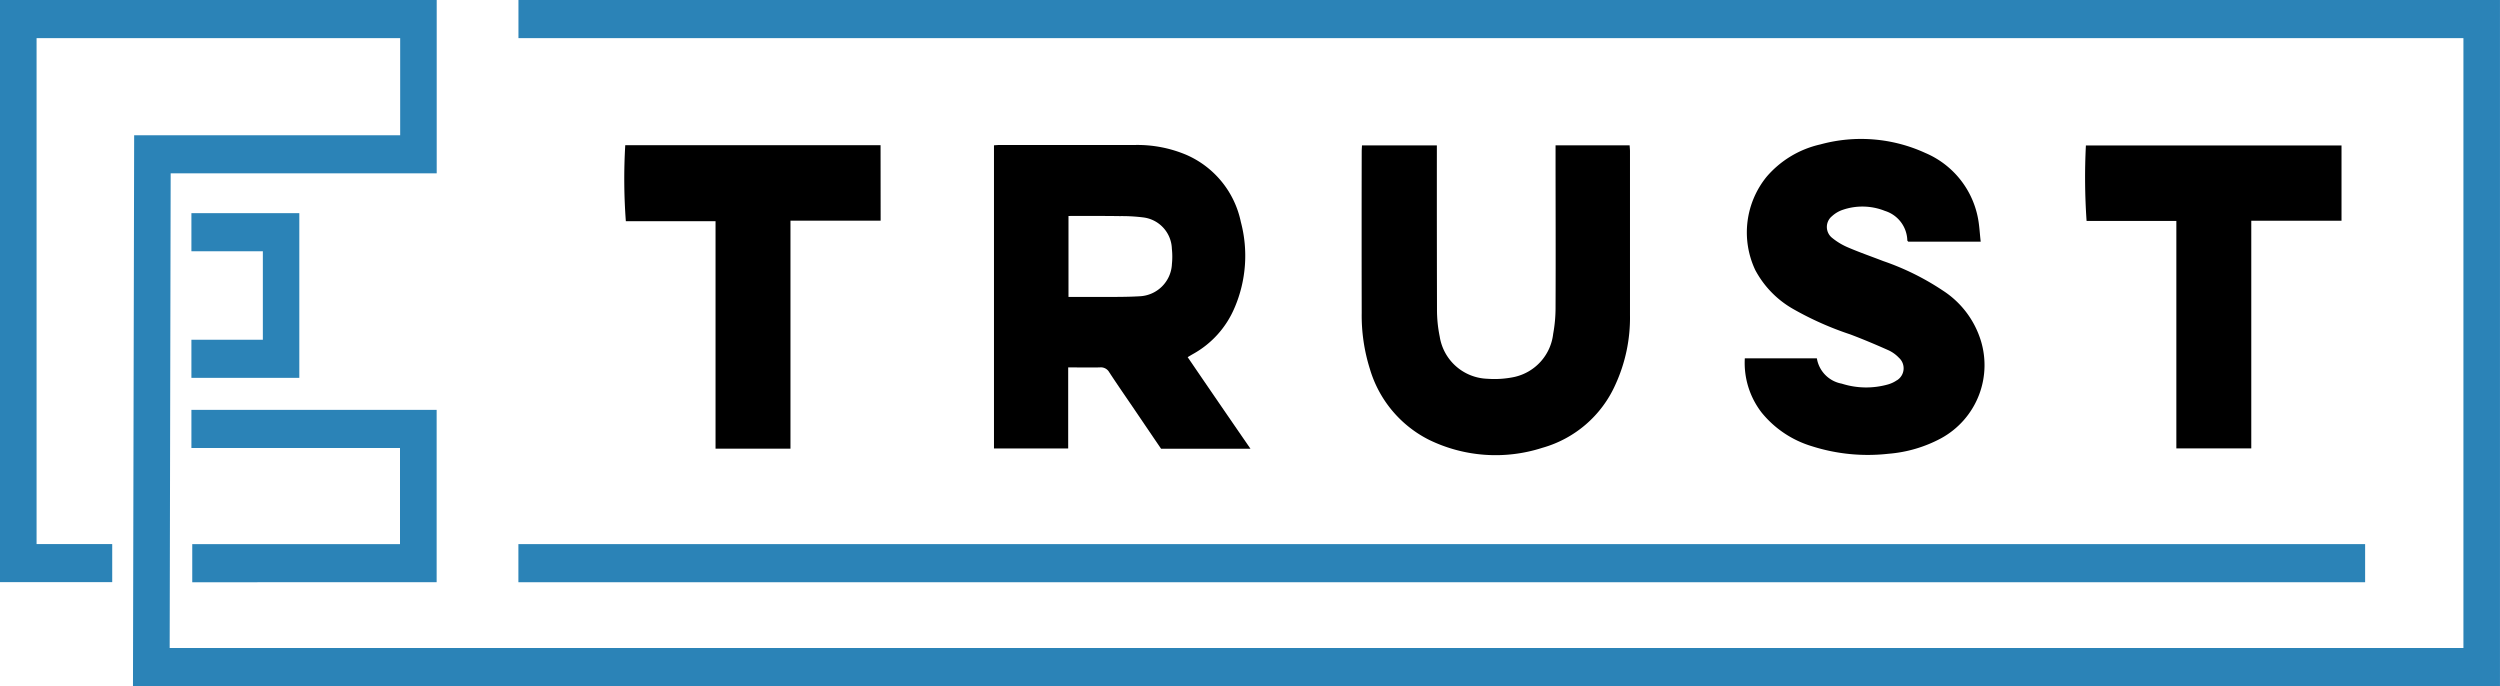 <svg xmlns="http://www.w3.org/2000/svg" xmlns:xlink="http://www.w3.org/1999/xlink" id="Group_2199" data-name="Group 2199" width="175.175" height="48.078" viewBox="0 0 175.175 48.078"><defs><clipPath id="clip-path"><rect id="Rectangle_784" data-name="Rectangle 784" width="175.175" height="48.077"></rect></clipPath></defs><path id="Path_2112" data-name="Path 2112" d="M36.328,0V2.67H172.612V45.406H11.889l.07-33.259H30.6V0H0V40.792H7.863v-2.67h-5.3V2.67H28.04V9.478H9.4l-.083,38.6H175.173l0-48.077Z" transform="translate(0 0)" fill="#2b83b7"></path><path id="Path_2113" data-name="Path 2113" d="M28.191,69.65v2.67H45.316V60.243H28.132v2.67H42.748V69.65Z" transform="translate(-14.72 -31.523)" fill="#2b83b7"></path><path id="Path_2114" data-name="Path 2114" d="M28.132,40.2v2.67h7.561V31.33H28.132V34h5.006v6.2Z" transform="translate(-14.72 -16.394)" fill="#2b83b7"></path><g id="Group_2150" data-name="Group 2150"><g id="Group_2149" data-name="Group 2149" clip-path="url(#clip-path)"><path id="Path_2115" data-name="Path 2115" d="M162.963,32.688a9.237,9.237,0,0,0,.429-5.988,6.585,6.585,0,0,0-3.817-4.7,8.79,8.79,0,0,0-3.623-.691h-9.464c-.128,0-.257.013-.394.022V42.573h5.2v-5.68c.777,0,1.5.016,2.219,0a.668.668,0,0,1,.654.334c.6.918,1.235,1.829,1.835,2.713s1.2,1.773,1.8,2.65h6.264c-1.5-2.174-2.943-4.279-4.4-6.415.14-.082.248-.15.364-.215a6.656,6.656,0,0,0,2.931-3.27m-4.4-3.006a2.369,2.369,0,0,1-2.264,2.225c-1.039.063-2.087.039-3.135.048h-1.847V26.282c1.221,0,2.414-.008,3.6.01a12.048,12.048,0,0,1,1.627.09,2.284,2.284,0,0,1,2.017,2.2,5.14,5.14,0,0,1,0,1.1" transform="translate(-76.446 -11.149)"></path><path id="Path_2116" data-name="Path 2116" d="M267.1,37.32a2.139,2.139,0,0,1-.643.3,5.627,5.627,0,0,1-3.225-.06,2.156,2.156,0,0,1-1.743-1.773H256.44a5.687,5.687,0,0,0,1.179,3.8,7.205,7.205,0,0,0,3.515,2.356,12.9,12.9,0,0,0,5.374.53,9.345,9.345,0,0,0,3.671-1.077,5.839,5.839,0,0,0,2.724-7.079,6.436,6.436,0,0,0-2.592-3.283,18.067,18.067,0,0,0-4.17-2.062c-.81-.314-1.637-.6-2.439-.944a4.564,4.564,0,0,1-1.144-.683.974.974,0,0,1-.011-1.518,2.1,2.1,0,0,1,.763-.449,4.251,4.251,0,0,1,2.948.078,2.23,2.23,0,0,1,1.569,2.067c0,.025.033.048.067.09h5.075c-.071-.613-.092-1.179-.21-1.739a6.232,6.232,0,0,0-3.671-4.478,10.8,10.8,0,0,0-7.349-.6,6.978,6.978,0,0,0-3.766,2.261,6.184,6.184,0,0,0-.8,6.545,6.839,6.839,0,0,0,2.679,2.741,22.109,22.109,0,0,0,3.971,1.764c.911.345,1.812.724,2.7,1.121a2.4,2.4,0,0,1,.721.524.99.99,0,0,1-.145,1.574h0" transform="translate(-134.181 -10.678)"></path><path id="Path_2117" data-name="Path 2117" d="M200.155,21.367c-.009.169-.02.3-.02.441q-.011,5.647,0,11.29a12.452,12.452,0,0,0,.575,3.939A8.127,8.127,0,0,0,204.858,42a10.652,10.652,0,0,0,7.933.557,7.962,7.962,0,0,0,5.114-4.413,11.229,11.229,0,0,0,1.028-4.9V21.774c0-.133-.017-.268-.025-.41h-5.19c0,.2,0,.381,0,.554,0,3.594.017,7.187,0,10.78a10.143,10.143,0,0,1-.167,1.872,3.5,3.5,0,0,1-2.725,3.024,6.768,6.768,0,0,1-1.888.125,3.5,3.5,0,0,1-3.337-2.956,9.293,9.293,0,0,1-.191-1.915q-.013-5.483-.009-10.965v-.517Z" transform="translate(-104.72 -11.179)"></path><path id="Path_2118" data-name="Path 2118" d="M318.108,42.605V26.654h6.323V21.382H306.52a44.263,44.263,0,0,0,.048,5.288h6.29V42.606Z" transform="translate(-160.361 -11.188)"></path><path id="Path_2119" data-name="Path 2119" d="M109.713,21.336H91.824a39.965,39.965,0,0,0,.041,5.327H98.15V42.6h5.25c0-5.335,0-10.628,0-15.974h6.318Z" transform="translate(-48.012 -11.164)"></path><rect id="Rectangle_783" data-name="Rectangle 783" width="129.4" height="2.671" transform="translate(36.324 38.126)" fill="#2b83b7"></rect></g></g></svg>